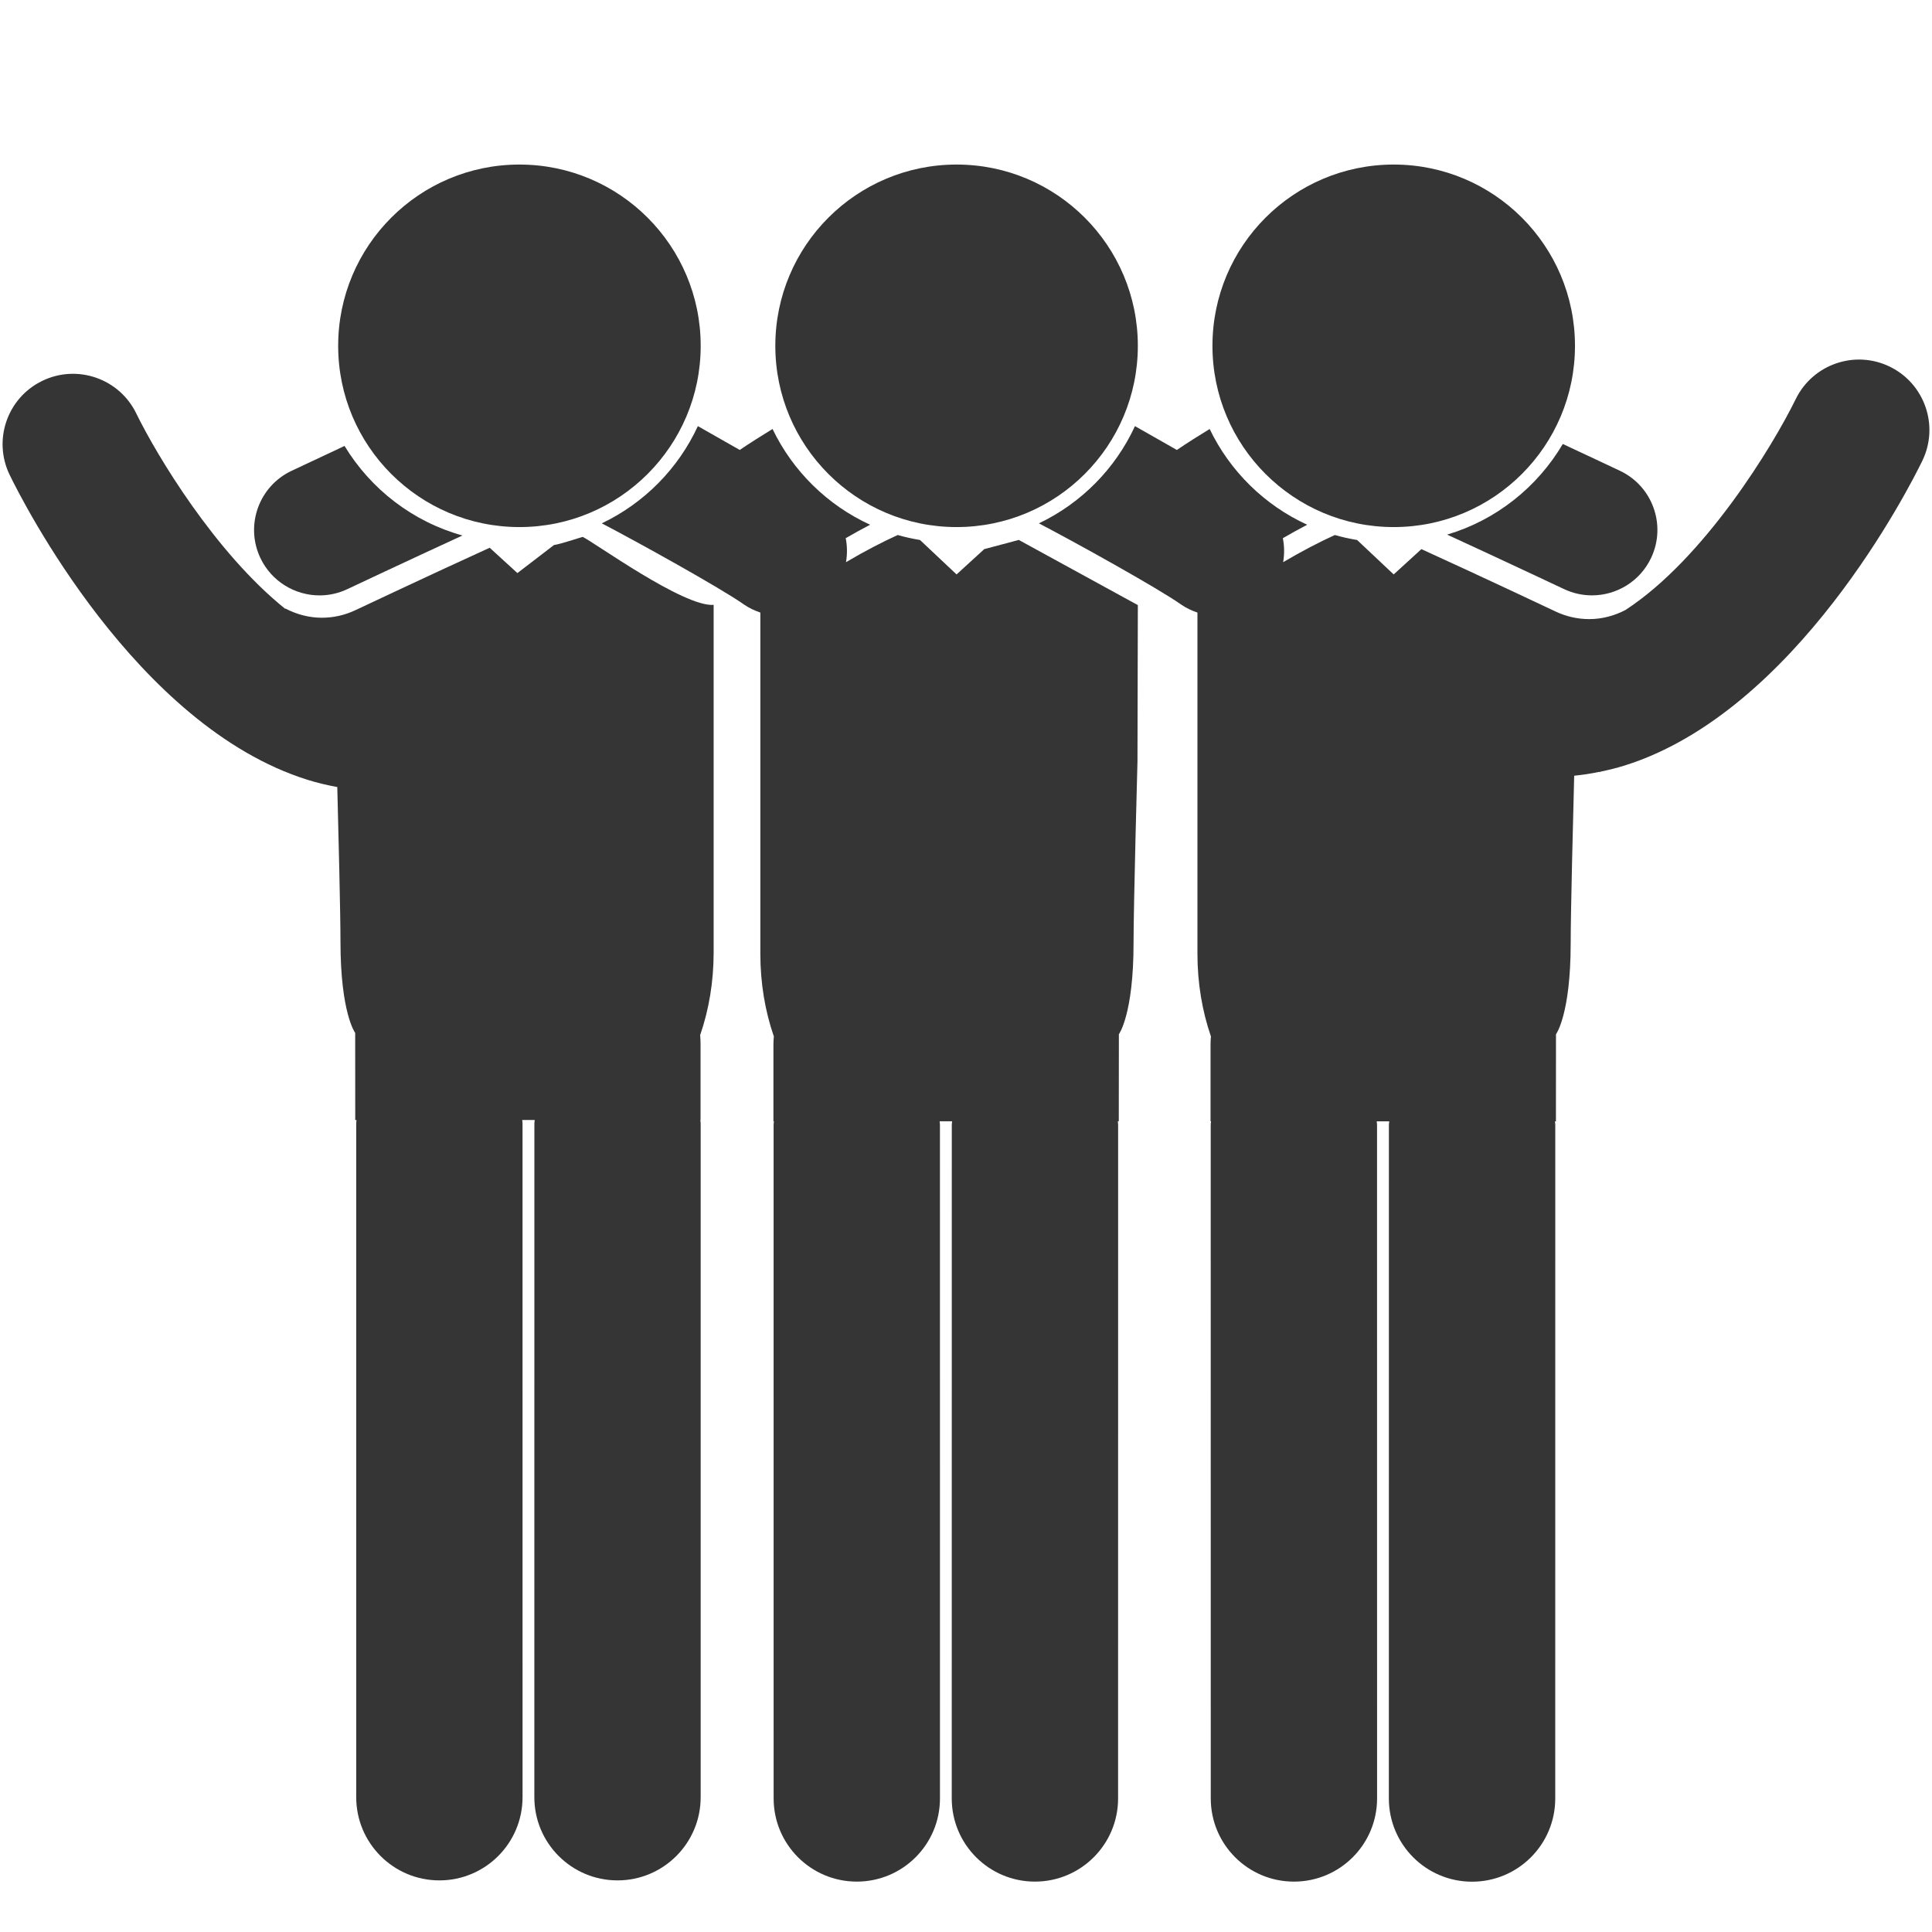 <?xml version="1.0" encoding="utf-8"?>
<!-- Generator: Adobe Illustrator 16.0.0, SVG Export Plug-In . SVG Version: 6.00 Build 0)  -->
<!DOCTYPE svg PUBLIC "-//W3C//DTD SVG 1.1//EN" "http://www.w3.org/Graphics/SVG/1.1/DTD/svg11.dtd">
<svg version="1.1" id="Capa_1" xmlns="http://www.w3.org/2000/svg" xmlns:xlink="http://www.w3.org/1999/xlink" x="0px" y="0px"
	 width="250px" height="250px" viewBox="-62.542 -62.542 250 250" enable-background="new -62.542 -62.542 250 250"
	 xml:space="preserve">
<g>
	<g>
		<path fill="#353535" d="M64.822,8.514l-3.586,3.275l-4.73-4.456c-0.983-0.165-1.946-0.375-2.885-0.645
			c-1.955,0.885-4.284,2.094-6.691,3.515c0.176-1.036,0.168-2.083-0.037-3.104c1.069-0.623,2.124-1.198,3.155-1.741
			c-5.521-2.525-9.993-6.924-12.624-12.389c-1.454,0.887-2.881,1.79-4.243,2.713c-1.992-1.142-3.91-2.229-5.42-3.084
			c-2.546,5.513-6.959,9.972-12.434,12.581c4.48,2.329,15.381,8.369,18.409,10.507c0.663,0.463,1.376,0.783,2.11,1.037v44.151
			c0,3.794,0.608,7.404,1.747,10.701c-0.033,0.347-0.054,0.701-0.054,1.062v9.916h0.065c-0.003,0.142-0.042,0.276-0.042,0.421
			l0.004,87.198c0,5.946,4.818,10.765,10.763,10.765s10.761-4.814,10.761-10.765l-0.003-87.198c0-0.145-0.037-0.279-0.041-0.421
			h1.617c-0.004,0.142-0.043,0.276-0.043,0.421l-0.006,87.198c0,5.946,4.819,10.765,10.762,10.765l0,0
			c5.942,0,10.762-4.814,10.762-10.762l0.005-87.197c0-0.148-0.039-0.283-0.043-0.425h0.128l0.012-11.265
			c0,0,1.899-2.553,1.899-11.799c0-4.963,0.507-23.482,0.507-23.482l0.049-20.248C84.579,15.705,69.29,7.325,69.29,7.325
			L64.822,8.514z"/>
		<path fill="#353535" d="M9.14,7.986l-4.73,3.628L0.823,8.336c-7.837,3.573-17.257,8.022-17.385,8.083
			c-1.37,0.646-2.831,0.974-4.336,0.974c-1.667,0-3.274-0.438-4.708-1.19l-0.034,0.034C-34.705,8.964-42.263-3.624-44.911-9.045
			c-2.196-4.522-7.645-6.406-12.168-4.21c-4.524,2.197-6.409,7.645-4.211,12.167c1.605,3.308,16.33,32.499,38.543,39.453
			c1.278,0.402,2.565,0.698,3.85,0.936c0.145,5.597,0.413,16.399,0.413,20.022c0,9.242,1.903,11.794,1.903,11.794l0.007,11.271
			h0.167c-0.004,0.143-0.042,0.284-0.042,0.433l0.002,87.197c0,5.942,4.818,10.762,10.763,10.762c5.944,0,10.76-4.819,10.76-10.767
			L5.074,82.82c0-0.148-0.039-0.29-0.044-0.433h1.621c-0.006,0.143-0.044,0.284-0.044,0.433l-0.005,87.192
			c-0.002,5.947,4.817,10.767,10.76,10.767s10.762-4.819,10.762-10.762V82.82c0-0.148-0.038-0.287-0.042-0.433h0.027v-9.916
			c0-0.361-0.023-0.716-0.052-1.065c1.137-3.296,1.746-6.909,1.746-10.7v-44.98c-3.869,0.312-15.521-8.145-16.952-8.796
			C11.906,7.203,10.118,7.825,9.14,7.986z"/>
		<path fill="#353535" d="M-21.191,14.502c1.212,0,2.445-0.262,3.611-0.817c0.12-0.056,7.671-3.623,14.878-6.934
			C-9.144,4.963-14.569,0.755-17.958-4.837c-3.745,1.748-6.559,3.078-6.856,3.219c-4.228,1.999-6.035,7.043-4.04,11.27
			C-27.407,12.709-24.363,14.502-21.191,14.502z"/>
		<circle fill="#353535" cx="61.239" cy="-17.794" r="23.455"/>
		<circle fill="#353535" cx="4.672" cy="-17.794" r="23.455"/>
		<path fill="#353535" d="M124.715,6.637c7.279,3.344,15.007,6.992,15.127,7.048c1.171,0.553,2.402,0.813,3.619,0.813
			c3.164,0,6.204-1.789,7.651-4.849c1.997-4.225,0.195-9.273-4.032-11.269c-0.319-0.149-3.374-1.596-7.397-3.471
			C136.381,0.503,131.06,4.755,124.715,6.637z"/>
		<circle fill="#353535" cx="117.804" cy="-17.794" r="23.455"/>
		<path fill="#353535" d="M182-15.093c-4.514-2.204-9.967-0.322-12.175,4.192c-2.915,5.97-11.769,20.607-22.033,27.292
			c-1.427,0.747-3.026,1.179-4.684,1.179c-1.51,0-2.971-0.33-4.34-0.975c-0.126-0.061-9.541-4.51-17.383-8.081L117.8,11.79
			l-4.731-4.456c-0.979-0.165-1.95-0.375-2.881-0.645c-1.955,0.885-4.283,2.094-6.693,3.515c0.178-1.036,0.167-2.083-0.039-3.104
			c1.068-0.623,2.121-1.198,3.153-1.741c-5.522-2.525-9.991-6.924-12.623-12.389c-1.454,0.887-2.88,1.79-4.241,2.713
			c-1.992-1.142-3.911-2.229-5.423-3.084c-2.541,5.513-6.958,9.972-12.433,12.581c4.479,2.329,15.382,8.369,18.408,10.507
			c0.663,0.463,1.376,0.783,2.109,1.037v44.151c0,3.794,0.612,7.404,1.746,10.701c-0.03,0.347-0.05,0.701-0.05,1.062v9.916h0.065
			c-0.003,0.142-0.043,0.276-0.043,0.421l0.006,87.198c0,5.946,4.818,10.765,10.763,10.765s10.759-4.814,10.759-10.765
			l-0.006-87.191c0-0.147-0.036-0.282-0.04-0.424h1.617c-0.003,0.142-0.042,0.276-0.042,0.421l-0.005,87.201
			c0,5.948,4.817,10.767,10.762,10.767h0.002c5.946,0,10.765-4.818,10.765-10.762l0.006-87.203c0-0.143-0.042-0.278-0.042-0.42
			h0.125l0.008-11.268c0,0,1.902-2.55,1.902-11.798c0-4.014,0.327-16.88,0.454-21.662c1.086-0.108,2.172-0.274,3.254-0.497
			l0.086,0.036c0.009-0.02,0.022-0.038,0.038-0.058c1.042-0.219,2.095-0.47,3.135-0.797c22.21-6.954,36.935-36.143,38.543-39.451
			C188.399-7.452,186.512-12.892,182-15.093z"/>
	</g>
</g>
</svg>
